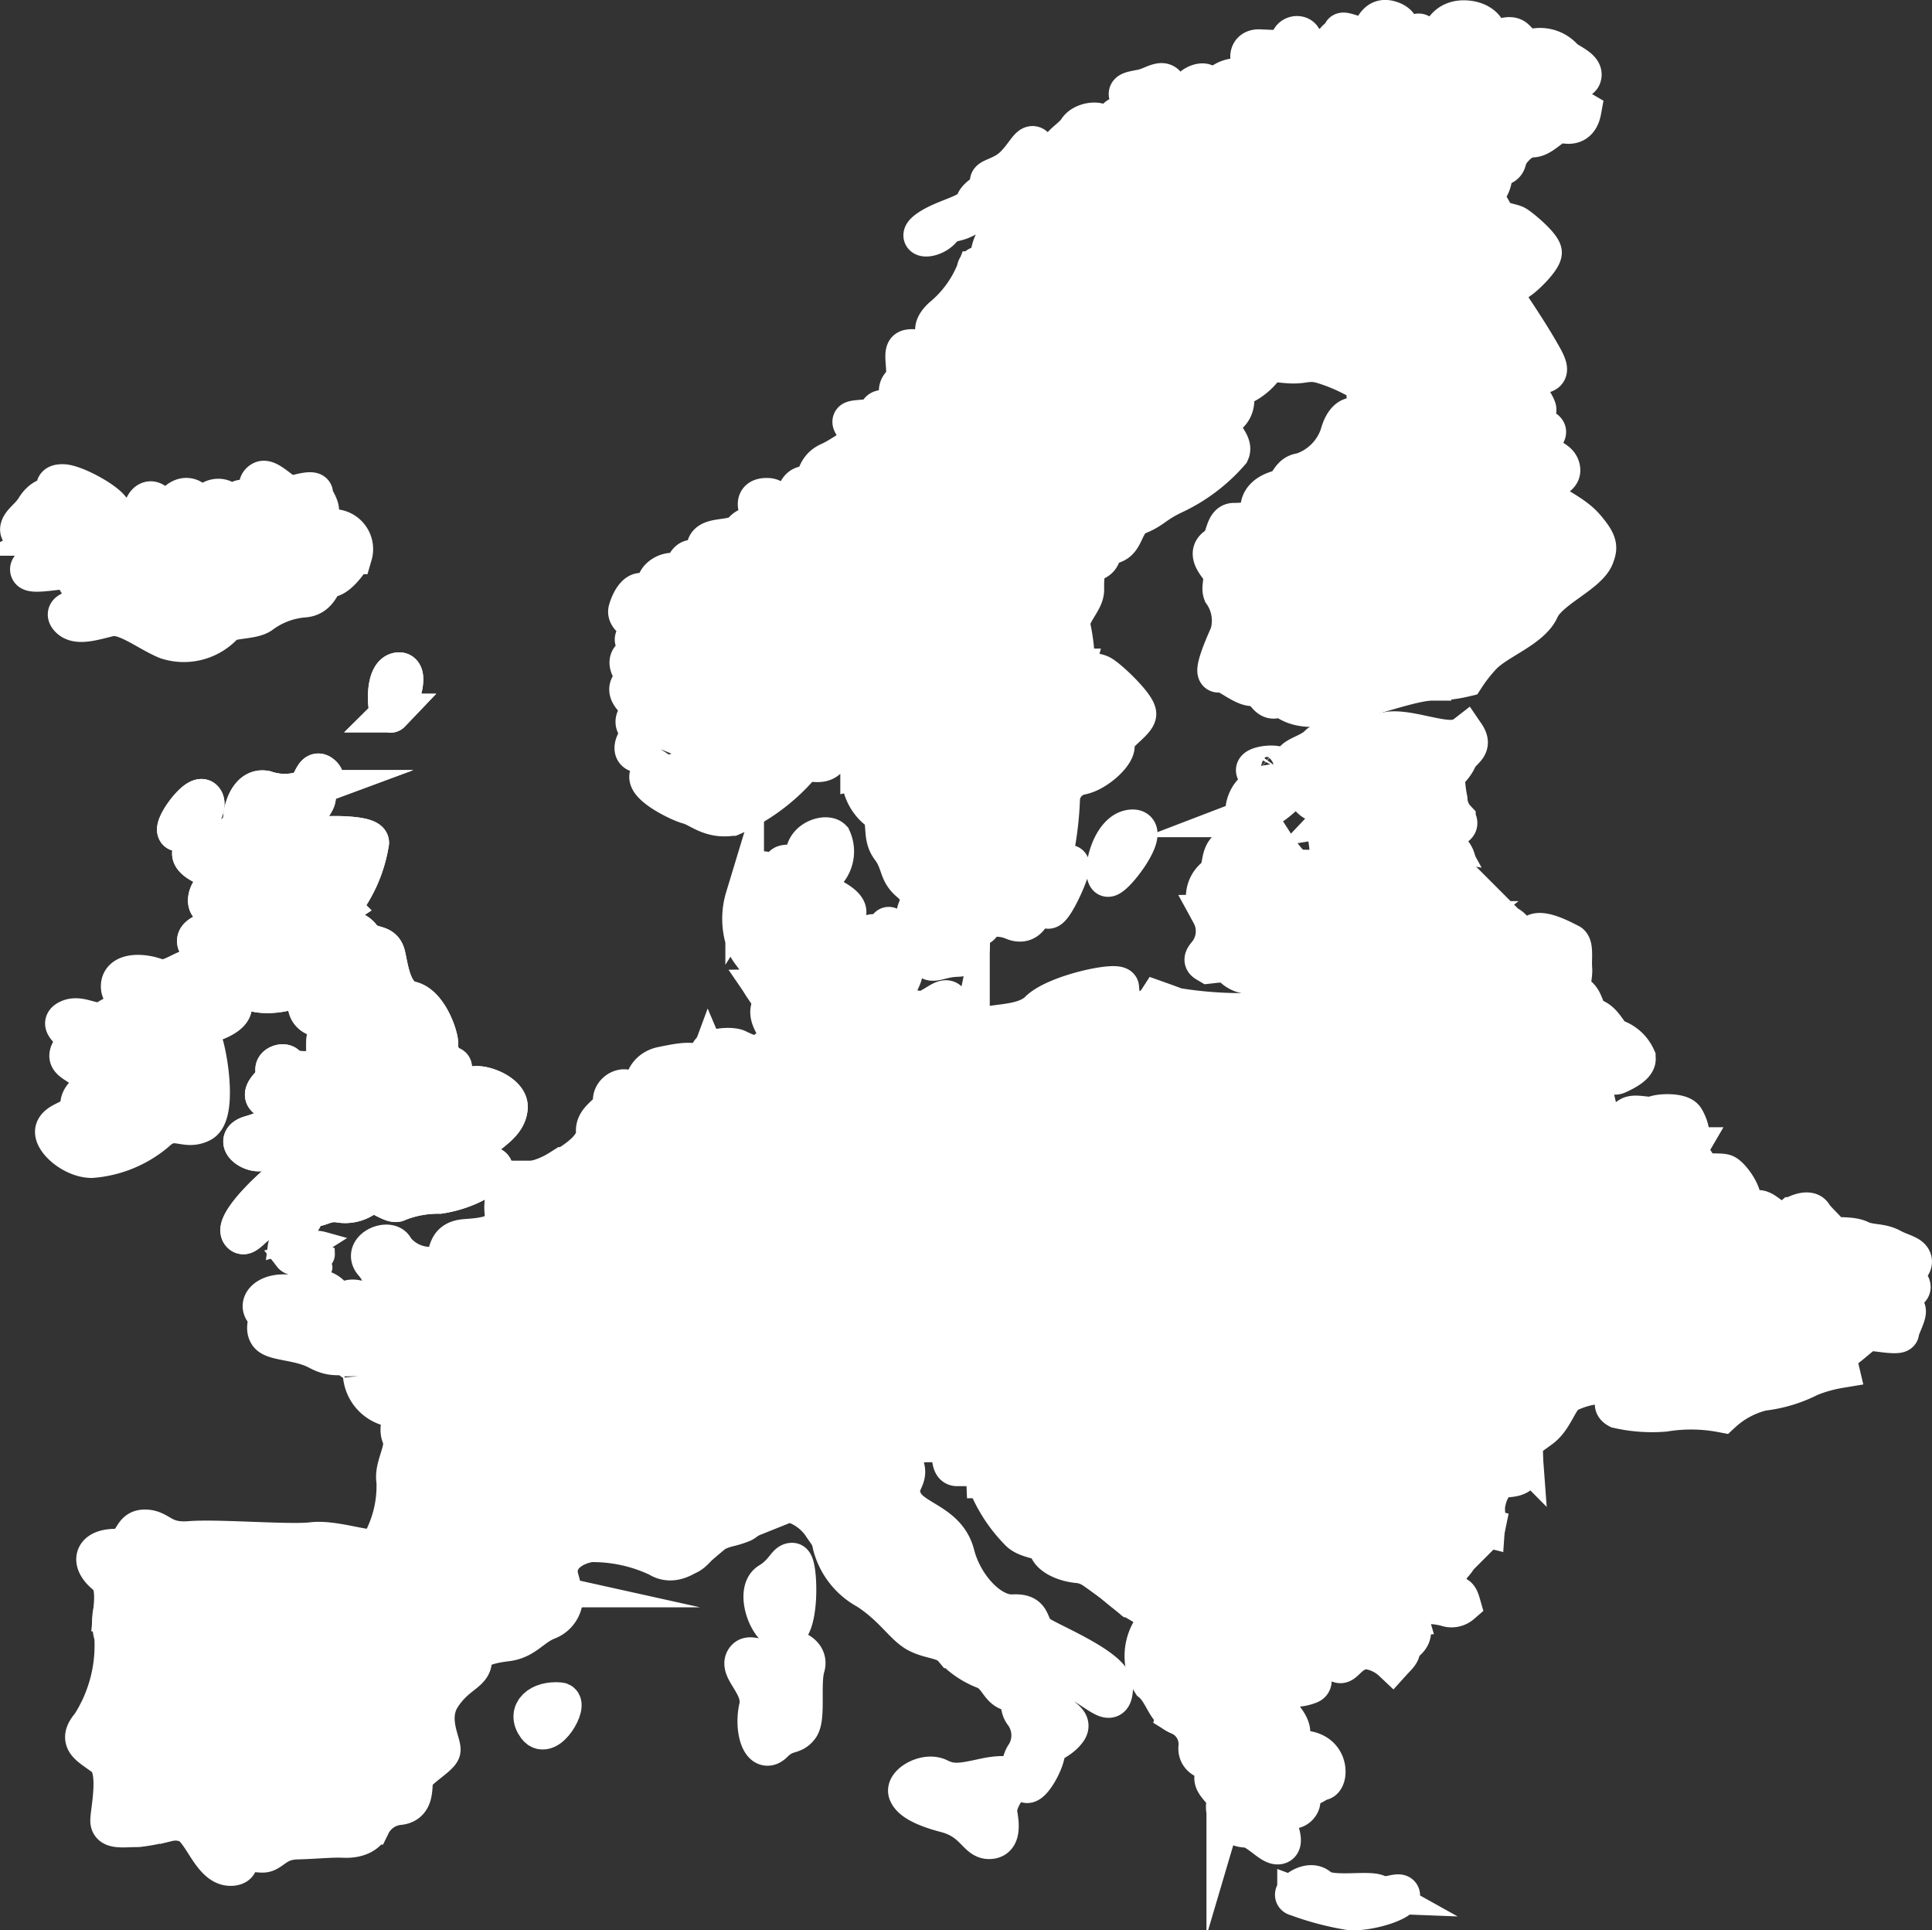 <svg id="Layer_1" data-name="Layer 1" xmlns="http://www.w3.org/2000/svg" viewBox="0 0 50 49.949"><rect x="0" y="0" width="50" height="49.949" fill="#333333" stroke="none"/><defs><style>.cls-1,.cls-2{fill:#fff;stroke:#fff;stroke-miterlimit:10;}.cls-1{stroke-width:0.5px;}</style></defs><title>europe</title><path class="cls-1" d="M7.265,27.74c.085-.078.224.077.348.093a.454.454,0,0,0,.255-.07.82.82,0,0,0-.224-.03c-.2-.016-.217-.256-.394-.171a.85.85,0,0,1-.523.086c0,.068-.042.158-.054.249a.816.816,0,0,1,.121-.026A1.049,1.049,0,0,0,7.265,27.74Z" transform="translate(0.506 4.361)"/><path class="cls-1" d="M7.361,28.7c.092-.064.275-.229.34-.2s.146-.028.146-.064-.128-.156-.027-.193a.168.168,0,0,0,.09-.154.218.218,0,0,0-.1-.027l-.6.046a.568.568,0,0,1-.231.093c-.065-.007,0-.111-.21-.058.105.131.118.2.331.256.238.067-.018.189.177.311.018.012.033.024.047.035A.444.444,0,0,1,7.361,28.7Z" transform="translate(0.506 4.361)"/><path class="cls-2" d="M24.616,22.642a1.608,1.608,0,0,1-.021,1c-.148.233-.084.3.064.382a.547.547,0,0,1,.213.469c0,.17.107.149.128.511a1.305,1.305,0,0,0,.234.766.431.431,0,0,1,.029.43,2.365,2.365,0,0,0,.555.322c.444.159.6.286.634.444s.413.445.508.223.349-.1.539-.1.222.221.253.348.476.064.635.159.222.444.444.571.411-.159.571-.064a1.182,1.182,0,0,0,.824.095c.253-.095.412.095.729.064a1.362,1.362,0,0,1,.824.19,1.862,1.862,0,0,0,.563.136c.063-.13-.06-.531-.04-.63a11.875,11.875,0,0,1,.894-.916c.128-.148.319-.148.425-.34s-.3-.809-.383-.937a1.589,1.589,0,0,1-.063-.851c.063-.213-.32-.341-.32-.49s.362-.405.554-.489.128-.682-.043-.831a.658.658,0,0,1-.149-.724c.107-.3-.638-.532-.745-.532-.017,0-.028-.019-.035-.044a10.363,10.363,0,0,1-2.5-.105c-.084-.034-.3-.112-.485-.178a.592.592,0,0,1-.525.27c-.411,0-.44-.411-.454-.6s-1.661.157-2.1.6-1.462.27-1.489.511c-.022.175-.175.266-.275.217A.24.24,0,0,0,24.616,22.642Z" transform="translate(0.506 4.361)"/><path class="cls-2" d="M28.378,36.339A2.144,2.144,0,0,1,29.1,35.27c.126,0,.174-.843.12-1.282a3.253,3.253,0,0,0-.866-.438,11.525,11.525,0,0,1-1.483-.148c-.212-.084-.424.276-.615.128a.27.27,0,0,0-.424.254c.043.211.445.339.445.657s.806.784.784.953c-.014.119.484.443.781.878a5.686,5.686,0,0,1,.493.364A.967.967,0,0,0,28.378,36.339Z" transform="translate(0.506 4.361)"/><path class="cls-2" d="M27.064,35.394c.022-.169-.784-.636-.784-.953s-.4-.446-.445-.657a.27.27,0,0,1,.424-.254c.191.148.4-.212.615-.128a11.525,11.525,0,0,0,1.483.148,3.253,3.253,0,0,1,.866.438.8.8,0,0,0-.044-.2c-.114-.268,0-.573-.3-.687-.158-.059-.223-.331-.251-.581-.144.044-.265.08-.331.1a1.108,1.108,0,0,1-.983-.223,3.662,3.662,0,0,0-.8-.6,1.928,1.928,0,0,1-.574.385c-.17.022-.063.469-.234.469s-.3.3-.341.426-.425-.086-.6-.022a4.938,4.938,0,0,1-.676.13c.03.194.018.409.173.409.256,0,.724-.028.738.313a3.8,3.8,0,0,0,.851,1.348c.227.256.738.2.766.412s.4.411.824.44a.945.945,0,0,1,.4.168C27.548,35.837,27.05,35.513,27.064,35.394Z" transform="translate(0.506 4.361)"/><path class="cls-2" d="M30.216,39.481c.212-.042.085-.213.234-.362a1.638,1.638,0,0,0,.341-.553.042.042,0,0,1,.02-.027c-.289-.217-.491-.373-.555-.6a2.158,2.158,0,0,1,.1-1,3.078,3.078,0,0,0-.832-.468c-.158,0-.4.351-.461.688.373.2.519.34.261.6a1.291,1.291,0,0,0-.028,1.419c.284.23.365.686.639.816C30.017,39.77,30.075,39.51,30.216,39.481Z" transform="translate(0.506 4.361)"/><path class="cls-2" d="M26.167,29a1.426,1.426,0,0,0-.887-.286,1.906,1.906,0,0,1-.159.445c-.08.132-.54.131-.836.051-.083.109-.467.2-.52.353-.064.192-.532.086-.383.6s-.234.341-.383.277a1.516,1.516,0,0,0-.979.192.455.455,0,0,1-.554.043.435.435,0,0,0-.575.084c-.128.214-.362-.169-.554-.149s-.106.426-.106.512.3.34.49.255a.68.68,0,0,1,.6.128c.17.107.49-.085.6-.192s.7-.107.766-.107.085.342.192.406a3.178,3.178,0,0,0,.873.127c.362.021.894.192,1.065.192s.446-.3.829-.3.6-.234.66-.212l0,0c.028-.119.072-.214.156-.226.155-.022.044-.289.155-.422s-.089-.4.111-.378.422.045.422-.244a.357.357,0,0,1,.128-.255,3.531,3.531,0,0,1-.377-.8S26.421,29.282,26.167,29Z" transform="translate(0.506 4.361)"/><path class="cls-2" d="M32.323,29.8a.672.672,0,0,1-.225-.138,1.638,1.638,0,0,1-.6-.216,2.819,2.819,0,0,0-.888-.285c-.094-.033-.7.57-.888.57s-1.015.1-1.015.317-1.013.254-1.3,0a.955.955,0,0,1-.13-.152.357.357,0,0,0-.128.255c0,.289-.222.267-.422.244s0,.245-.111.378,0,.4-.155.422c-.084.012-.128.107-.156.226a1.536,1.536,0,0,1,.23.359l-.022.019a3.662,3.662,0,0,1,.8.6,1.108,1.108,0,0,0,.983.223c.253-.063,1.332-.412,1.332-.412a3.449,3.449,0,0,0,.412.126c.037.008.138.024.27.044a3.806,3.806,0,0,0,.57-.4c.3-.3.745-1.363.872-1.447s.469-.277.639-.4S32.515,29.859,32.323,29.8Z" transform="translate(0.506 4.361)"/><path class="cls-2" d="M28.387,27.6c-.159-.095-.6-.032-.635-.159S27.69,27.1,27.5,27.1s-.444-.127-.539.1-.475-.064-.508-.223-.19-.285-.634-.444a2.365,2.365,0,0,1-.555-.322.51.51,0,0,1-.05.1c-.085.128-.383-.106-.511.022s-.554.148-.788.362a2.508,2.508,0,0,1-1,.383c-.277.064-.043.319.063.511s.107.66.32.809a6.767,6.767,0,0,1,1,.745.06.06,0,0,1-.012.072c.3.08.756.081.836-.051a1.906,1.906,0,0,0,.159-.445,1.426,1.426,0,0,1,.887.286c.254.285.73.095.73.095s.026.081.069.193c.069-.156.158-.294.267-.31a1.181,1.181,0,0,0,.916-.458,1.706,1.706,0,0,1,.556-.458C28.577,27.9,28.51,27.676,28.387,27.6Z" transform="translate(0.506 4.361)"/><path class="cls-1" d="M30.955,28.268c-.317.031-.476-.159-.729-.064a1.182,1.182,0,0,1-.824-.095c-.16-.1-.349.19-.571.064a.455.455,0,0,1-.126-.114,1.706,1.706,0,0,0-.556.458,1.181,1.181,0,0,1-.916.458c-.109.016-.2.154-.267.31a2.186,2.186,0,0,0,.438.758c.286.254,1.3.222,1.3,0s.825-.317,1.015-.317.794-.6.888-.57a2.819,2.819,0,0,1,.888.285,1.638,1.638,0,0,0,.6.216.517.517,0,0,1-.2-.331,1.693,1.693,0,0,1,.426-.7.091.091,0,0,0,.019-.03,1.862,1.862,0,0,1-.563-.136A1.362,1.362,0,0,0,30.955,28.268Z" transform="translate(0.506 4.361)"/><path class="cls-2" d="M4.08,41.88c.379-.069-.1-.38-.208-.483s.034-.519.242-.519,0-.241-.277-.518,0-.379.243-.379-.07-.415.171-.657-.069-.69-.069-.9.346-.276.622-.552-.241-.173-.241-.38-.346-.277-.587-.1-.173,0-.38,0-.588.069-.588-.139-.173-.241-.345-.035a.38.38,0,0,1-.256.109,1.266,1.266,0,0,0,.027.651,3.808,3.808,0,0,1-.6,2.3c-.369.426-.013.54.369.838s.128,1.377.128,1.632.341.185.738.185a4.933,4.933,0,0,0,.766-.152.719.719,0,0,1-.139-.312C3.7,42.26,3.7,41.949,4.08,41.88Z" transform="translate(0.506 4.361)"/><path class="cls-2" d="M15.231,25.719a.482.482,0,0,1,.651.087c.174.174.434.216.7.476a1.955,1.955,0,0,0,.209.183,3.379,3.379,0,0,1,.11-.736c.085-.2-.085-.455.057-.455s.539,0,.539-.255.114-.17.2-.312-.255-.426-.313-.512.256-.113.483-.453a.932.932,0,0,0-.028-.65c-.037.1-.113.173-.242.1-.213-.128-.538-.056-.964.029s-.554.5-.4.667-.411.255-.453.028-.468-.071-.441.227-.468.412-.439.781-.454.709-.767.894l-.15.088a1.17,1.17,0,0,0,.342.12A1.628,1.628,0,0,0,15.231,25.719Z" transform="translate(0.506 4.361)"/><path class="cls-1" d="M16.846,27.369a.787.787,0,0,0-.336.815,2.292,2.292,0,0,1,.633.071,1.415,1.415,0,0,0-.3-.795A.091.091,0,0,1,16.846,27.369Z" transform="translate(0.506 4.361)"/><path class="cls-2" d="M13.461,26.3c.021.149.256.511.341.362s.3.192.489.3.575.235.6.362.086.405.277.32.426-.384.426-.214.064.49.277.448.277.362.49.318a1.29,1.29,0,0,1,.153-.013.787.787,0,0,1,.336-.815c.044-.085.171-.174.192-.278.028-.142-.284-.426-.256-.6l0-.03a1.955,1.955,0,0,1-.209-.183c-.261-.26-.521-.3-.7-.476a.482.482,0,0,0-.651-.087,1.628,1.628,0,0,1-.911.3,1.17,1.17,0,0,1-.342-.12,2.2,2.2,0,0,1-.641.274C13.381,26.236,13.447,26.2,13.461,26.3Z" transform="translate(0.506 4.361)"/><path class="cls-2" d="M38.043,33.307c-.2-.028-.455-.112-.369-.226l.025-.033a1.017,1.017,0,0,1-.166-1.081c.217-.217-.348-1.042-.607-1.345a9.188,9.188,0,0,1-.633-1.082,1.145,1.145,0,0,0-.464.22.783.783,0,0,1-.539.284c-.17,0-.341-.086-.483.056s-.34.2-.426.114a1.037,1.037,0,0,0-.568-.17c-.2,0-.822-.171-.964-.171a3.137,3.137,0,0,0-.37.032c.032.062.007.135-.092.209-.17.128-.511.319-.639.4s-.574,1.149-.872,1.447-.575.341-.6.447.341.383.341.554a.305.305,0,0,0,.319.34c.235,0-.021.554.128.6s1.064.106,1.064.319c0,.166.1.3.057.42.258.043.446.393.547.368s.88.142,1.022.114a6.363,6.363,0,0,1,1.022.028.865.865,0,0,0,.681-.284,1.984,1.984,0,0,1,1.136-.2c.226.029.681.085.766.228a1.621,1.621,0,0,0,.582.276,3.532,3.532,0,0,0,0-.5c.015-.3.185-.752.483-.78s.539-.029.5-.525c0-.017,0-.03,0-.046a1.168,1.168,0,0,0-.339-.238C38.469,33.081,38.128,33.319,38.043,33.307Z" transform="translate(0.506 4.361)"/><path class="cls-2" d="M38.441,30.3a.755.755,0,0,0-.682-.512c-.2,0-.539-.453-.767-.425a4.865,4.865,0,0,0-.7.178,9.188,9.188,0,0,0,.633,1.082c.259.3.824,1.128.607,1.345a1.017,1.017,0,0,0,.166,1.081,3.272,3.272,0,0,0,.542-.847c0-.171.029-.512.369-.426s.653.227.653.113a1.2,1.2,0,0,0-.227-.624A2.982,2.982,0,0,1,38.441,30.3Z" transform="translate(0.506 4.361)"/><path class="cls-2" d="M36.6,34.67a1.984,1.984,0,0,0-1.136.2.865.865,0,0,1-.681.284,6.363,6.363,0,0,0-1.022-.028c-.142.028-.908-.143-1.022-.114s-.289-.325-.547-.368a.2.2,0,0,1-.078.091.434.434,0,0,0,0,.66c.213.191.49.617.3.617a.382.382,0,0,0-.319.383c.021.129-.064.405,0,.469s.511.49.532.617.2.171.188.269a4.811,4.811,0,0,1,1.288.015,4.632,4.632,0,0,0,1.023.17c.226,0,.425-.085.368-.226-.048-.12.248-.2.462-.222-.038-.131-.063-.238-.008-.262a1.9,1.9,0,0,1,.979,0,.39.39,0,0,0,.388-.072c-.034-.119-.067-.213-.132-.225-.157-.028-.4-.681-.2-.724s.455-.724.767-.823a.267.267,0,0,0,.2-.206,1.621,1.621,0,0,1-.582-.276C37.277,34.755,36.822,34.7,36.6,34.67Z" transform="translate(0.506 4.361)"/><path class="cls-2" d="M30.811,38.539h0a.145.145,0,0,1,.037-.016l.008,0a.351.351,0,0,1,.053-.008h.008c.083-.007.194,0,.308-.006h.023l.076-.005.03,0a.6.6,0,0,0,.1-.018c.255-.063.32-.34.447-.276s.809-.284.894-.411a.1.1,0,0,0,.018-.044c.014-.1-.169-.157-.188-.269s-.468-.553-.532-.617a.117.117,0,0,1-.022-.066v-.008a.634.634,0,0,1,0-.1c-.666.1-1.654.3-1.654.3l-.056-.041a2.158,2.158,0,0,0-.1,1C30.32,38.166,30.522,38.322,30.811,38.539Z" transform="translate(0.506 4.361)"/><path class="cls-2" d="M48.716,28.666c0-.085.3-.234.276-.4s-.276-.192-.553-.341-.554-.085-.809-.212-.788-.043-.788-.128-.34-.362-.426-.511-.361-.064-.531.042a.42.42,0,0,1-.49.043c-.17-.107-.32-.277-.468-.213s-.427.021-.363-.192-.276-.681-.425-.744-.6.042-.7-.171-.3-.383-.213-.532a1.008,1.008,0,0,0-.127-.724c-.107-.17-.639-.149-.788-.085s-.49-.064-.639.021-.234.234-.447.234a.269.269,0,0,1-.262-.11,2.165,2.165,0,0,1-.617.125s-.569.454-.569.624-.027.454-.17.313a1.18,1.18,0,0,0-.879-.057c-.143.085-.37-.341-.625-.2s-.6-.2-.625-.057-.4.029-.653-.085-.71.057-.88-.142-1.277-.2-1.646-.2-.454.2-.625.369c-.153.155-.332.123-.513.115a.9.9,0,0,0,.08.325c.086.128.49.745.383.937s-.3.192-.425.34a11.875,11.875,0,0,0-.894.916c-.022.106.128.575.021.66a1.693,1.693,0,0,0-.426.7c0,.171.234.405.426.469a.263.263,0,0,1,.156.11,3.137,3.137,0,0,1,.37-.032c.142,0,.766.171.964.171a1.037,1.037,0,0,1,.568.17c.086.085.284.028.426-.114s.313-.056.483-.056a.783.783,0,0,0,.539-.284,3.3,3.3,0,0,1,1.163-.4c.228-.028.568.425.767.425a.755.755,0,0,1,.682.512,2.982,2.982,0,0,0,.595.965,1.2,1.2,0,0,1,.227.624c0,.114-.312-.028-.653-.113s-.369.255-.369.426a3.608,3.608,0,0,1-.567.88c-.086.114.171.2.369.226.085.012.426-.226.539-.226a1.168,1.168,0,0,1,.339.238c-.033-.444.059-.419.456-.72s.454-.895.823-.966a2.167,2.167,0,0,1,1.065-.157c.539.086-.27.426.1.625a3.97,3.97,0,0,0,1.2.086,4.29,4.29,0,0,1,1.494.02,2.353,2.353,0,0,1,1.043-.56,3.577,3.577,0,0,0,1.221-.368,3.663,3.663,0,0,1,.781-.22c-.047-.2-.106-.437.021-.456.149-.02.6-.51.745-.51s.788.127.788.021.213-.468.17-.575-.255-.255-.213-.362.341-.106.341-.234S48.716,28.751,48.716,28.666Z" transform="translate(0.506 4.361)"/><path class="cls-2" d="M32.977,19.081a3.8,3.8,0,0,0,1.215,0c.347-.131.347.261.564.216s.651.261.912.478a3.445,3.445,0,0,0,.485.314.7.7,0,0,1,.187-.208c.227-.17.454-.085.652-.085s.228-.227.37-.34a.741.741,0,0,1,.3-.121c-.077-.156-.081-.463-.207-.589-.149-.149-.362-.4-.3-.554a.473.473,0,0,0-.107-.532.72.72,0,0,1-.162-.245,4.223,4.223,0,0,0-.916-.06c-.171.057-.851-.483-.965-.568a3.6,3.6,0,0,0-1.035.016c-.261.29-.073.5-.086.949s-.512.37-.781.37-.71-.81-.851-.994-.6.227-.924.425-.155.582-.383.767a.668.668,0,0,0-.142.908c.009.017.015.035.024.051a1.657,1.657,0,0,0,.761-.2C31.893,18.863,32.717,19.081,32.977,19.081Z" transform="translate(0.506 4.361)"/><path class="cls-2" d="M31.365,20.64a.643.643,0,0,0,.575.214c.127-.064.532.148.532.319s-.106.681,0,.681.71.19.752.447a4.851,4.851,0,0,1,.7.05.457.457,0,0,0,.482-.227,1.083,1.083,0,0,1,.625-.2c.114,0,.114-.312.142-.455a.946.946,0,0,1,.483-.453c.17-.057.141-.256.312-.256s.141-.227.113-.369a.435.435,0,0,1,.069-.3,3.445,3.445,0,0,1-.485-.314c-.261-.217-.7-.521-.912-.478s-.217-.347-.564-.216a3.8,3.8,0,0,1-1.215,0c-.26,0-1.084-.218-1.388,0a1.657,1.657,0,0,1-.761.2.937.937,0,0,1-.094,1.042c-.155.175-.065.2.048.267C31.016,20.566,31.28,20.521,31.365,20.64Z" transform="translate(0.506 4.361)"/><path class="cls-1" d="M20.721,31.37c-.192.085-.49-.171-.49-.255a1.349,1.349,0,0,1,0-.4,3.837,3.837,0,0,0-.555-.242.744.744,0,0,0-.652.028,2.175,2.175,0,0,1-.814.029c-.024.085-.062.142-.13.142a.567.567,0,0,0-.49.4c-.042.213-.489.383-.618.767s-.063.553.129.319.426-.149.426.043.255.212.17.468l0,.015c.291-.026.7-.058.819-.058.2,0,.4-.624.482-.681s.313.454.54.654.256-.171.256-.341.2-.228.34-.2.454.085.454-.114.171-.113.284-.113.142-.227.142-.227l.186-.173A.57.57,0,0,0,20.721,31.37Z" transform="translate(0.506 4.361)"/><path class="cls-2" d="M17.861,23.742c-.227.34-.539.369-.483.453s.4.37.313.512-.2.057-.2.312-.4.255-.539.255.028.257-.057.455a3.9,3.9,0,0,0-.114.766c-.028.17.284.454.256.6s-.256.256-.2.369a1.415,1.415,0,0,1,.3.795.435.435,0,0,1,.214.113.755.755,0,0,0,.617.3c.277,0,.384.192.511.171s.469.086.192.319a1.253,1.253,0,0,0-.383.788c-.041.179-.039.428-.083.582a2.175,2.175,0,0,0,.814-.029.744.744,0,0,1,.652-.028,3.837,3.837,0,0,1,.555.242.132.132,0,0,1,.105-.108c.192-.02.426.363.554.149a.435.435,0,0,1,.575-.084.455.455,0,0,0,.554-.043A1.516,1.516,0,0,1,23,30.433c.149.064.532.235.383-.277s.319-.4.383-.6.617-.276.532-.425a6.767,6.767,0,0,0-1-.745c-.213-.149-.213-.618-.32-.809s-.34-.447-.063-.511a2.508,2.508,0,0,0,1-.383c.234-.214.66-.235.788-.362s.426.106.511-.022a.484.484,0,0,0,.021-.532A1.305,1.305,0,0,1,25,25.005c-.021-.362-.128-.341-.128-.511a.547.547,0,0,0-.213-.469c-.148-.084-.212-.149-.064-.382a1.608,1.608,0,0,0,.021-1,.24.24,0,0,1,0-.117.152.152,0,0,1-.08-.118c-.043-.227-.2-.312-.568-.312s.227-.369.085-.553-.511.34-.851.226-.781.4-1.079.625-.724-.042-.5-.369,0-.3-.341-.17-.752-.028-.709-.341a.339.339,0,0,0-.056-.221.968.968,0,0,1-.355.008,3.884,3.884,0,0,0-.877-.085c.113.165.236.327.166.454-.127.242.072.47.256.824s-.4.156-.411.383-.539-.014-.71-.1-.738-.028-.724.114a.477.477,0,0,1-.028.2A.932.932,0,0,1,17.861,23.742Z" transform="translate(0.506 4.361)"/><path class="cls-2" d="M39.349,11.4c.227-.511,1.248-.906,1.42-1.363.084-.228.113-.341-.256-.767s-1.192-.709-1.221-.936.625-.256.6-.54-.368-.283-.511-.51.171-.37.142-.483-.454-.17-.483-.313.285-.113.227-.283-.34-.483-.141-.738.625,0,.312-.568-.795-1.277-.908-1.448.113-.454.284-.567.6-.54.6-.71-.54-.625-.681-.71-.455-.056-.6-.341S37.845.75,37.986.579a.7.7,0,0,0,.143-.511c0-.17.312-.028.368-.284a.767.767,0,0,1,.212-.349,4.121,4.121,0,0,0,0-.535c-.046-.274-.821-.365-1-.684s-.639-.183-.776,0-.957-.045-.957.228-.593.319-.593.638.274.867-.182.822-.137.182-.411.547S34.513.222,34.24.313,33.647.04,33.51.268s-.593.045-1.049-.046-.683-.728-1.049-.775a.68.68,0,0,0-.636.468,7.108,7.108,0,0,0,1.047.764c.5.228,1.413.5,1.369.82s-.184.775.044.913-.044.729.229.866.182.821-.046.821.046.364.183.5a.961.961,0,0,1,.135.474,4.558,4.558,0,0,1,.772.318c.384.17.326.439.341.738s.027.467-.17.34-.412,0-.526.426a1.532,1.532,0,0,1-.979.965c-.327.029-.3.369-.568.44s-.525.227-.511.525-.4.327-.667.327-.213.482-.426.609-.171.3.029.554.028.483.1.668a1.25,1.25,0,0,1,.171,1.078c-.212.468-.44,1.05-.255.994s.61.383.894.355.313.4.582.312.269.254,1.05.227,2.356-.681,2.981-.681a3.566,3.566,0,0,0,.86-.1,3.992,3.992,0,0,1,.46-.583C38.27,12.189,39.122,11.905,39.349,11.4Z" transform="translate(0.506 4.361)"/><path class="cls-2" d="M18.485,28.837c-.127.021-.234-.171-.511-.171a.755.755,0,0,1-.617-.3c-.128-.171-.787-.212-1-.171s-.277-.361-.49-.318-.277-.277-.277-.448-.234.128-.426.214-.255-.192-.277-.32-.4-.255-.6-.362-.4-.447-.489-.3-.32-.213-.341-.362c-.014-.1-.08-.067-.124-.127a.884.884,0,0,1-.216.021c-.341-.014-.639.255-.582.824s-.412.624-.994.666-.383.5-.624.681a1.153,1.153,0,0,1-1.207-.41c-.114-.312-.879,0-.553.368s.312.88.128,1.022-.583-.227-.838-.043-.27-.17-.581-.283-.441.141-.937.1-.781.241-.6.454-.028.411.114.6.8.156,1.277.412.6.042.837.227.3.071.313.426a.935.935,0,0,0,.752.823c.468.128.114.44.256.752s-.213.766-.142,1.15a3.044,3.044,0,0,1-.454,1.731.2.2,0,0,1-.057.011c.213.106.437.2.546.271.207.139.655.276.932.449s.76.139.76-.07.276-.067.449.1.829.207,1.14.276a6.075,6.075,0,0,0,.986.028,2.1,2.1,0,0,0-.058-.246c-.17-.554.326-.881.794-.952a3.956,3.956,0,0,1,1.761.383c.269.171.638.128,1.107-.369a1.264,1.264,0,0,1,.6-.391,1.379,1.379,0,0,1,.108-.325c.064-.171-.235-.128-.447-.15a.289.289,0,0,1-.213-.468c.149-.234-.128-.256-.277-.489s.064-.171.191-.234.3-.32.192-.383-.192-.213-.106-.469-.17-.277-.17-.468-.235-.277-.426-.043-.256.064-.129-.319.576-.554.618-.767a.567.567,0,0,1,.49-.4c.192,0,.149-.448.213-.724a1.253,1.253,0,0,1,.383-.788C18.954,28.923,18.613,28.816,18.485,28.837ZM20,36.061c-.156-.014-.2.269-.6.512s0,1.33.4,1.276C20.217,37.793,20.16,36.075,20,36.061Z" transform="translate(0.506 4.361)"/><path class="cls-2" d="M14.045,36.762a6.075,6.075,0,0,1-.986-.028c-.311-.069-.968-.1-1.14-.276s-.449-.311-.449-.1-.484.243-.76.07-.725-.31-.932-.449c-.109-.072-.333-.165-.546-.271-.288.056-1.115-.248-1.661-.181-.582.071-2.441-.086-3.165-.028s-.767-.3-1.164-.3-.227.481-.794.5-.624.369-.214.7c.235.186.207.578.173.938a.38.38,0,0,0,.256-.109c.172-.206.345-.173.345.035s.38.139.588.139.137.173.38,0,.587-.1.587.1.517.1.241.38-.622.345-.622.552.311.656.069.9.07.657-.171.657-.519.1-.243.379.484.518.277.518-.346.415-.242.519.587.414.208.483-.381.38-.381.587a.719.719,0,0,0,.139.312.838.838,0,0,1,.511.039c.4.184.628,1.173,1.164,1.106.228-.029.114-.2.228-.313s.325-.027.553-.027.341-.327.88-.341.88-.058,1.22-.043.61-.1.7-.34a.911.911,0,0,1,.753-.511c.383-.057.327-.455.354-.681s.668-.569.71-.739-.369-.823.014-1.405.8-.61.8-.937c0-.3.4-.411.879-.469s.639-.382,1.051-.552A.642.642,0,0,0,14.045,36.762Z" transform="translate(0.506 4.361)"/><path class="cls-2" d="M13.383,40.319c.291.392.853-.623.6-.647C13.476,39.624,13.092,39.928,13.383,40.319Z" transform="translate(0.506 4.361)"/><path class="cls-2" d="M23.309,32.975a.994.994,0,0,1,.613-.079c.111.045.147.162.167.286a4.938,4.938,0,0,0,.676-.13c.171-.064.554.149.6.022s.171-.426.341-.426.064-.447.234-.469a2.159,2.159,0,0,0,.6-.4s-.17-.34-.234-.362-.277.212-.66.212-.659.3-.829.3-.7-.171-1.065-.192c-.128-.007-.261-.018-.385-.031A8.4,8.4,0,0,0,23.309,32.975Z" transform="translate(0.506 4.361)"/><path class="cls-2" d="M35.95,37.486c-.214.023-.51.1-.462.222.057.141-.142.226-.368.226a4.632,4.632,0,0,1-1.023-.17,4.811,4.811,0,0,0-1.288-.015.1.1,0,0,1-.018.044c-.085.127-.766.475-.894.411s-.192.213-.447.276-.639-.021-.659.086a1.638,1.638,0,0,1-.341.553c-.149.149-.022.32-.234.362-.141.029-.2.289-.277.518a.336.336,0,0,0,.042.022.8.8,0,0,1,.511.823c-.042.355.454.483.682.227s.865.142.865.312-.652-.184-1.022.086.284.525.2.809a.549.549,0,0,0,.5.667c.327-.014.7.525.894.425s-.241-.851-.17-.964.468.2.666-.029-.141-.4-.439-.383-.014-.4.341-.185.525-.056.694-.085.213-.639-.312-.781-.454.384-.8.028.313-.212.313-.51-.525-.724-.781-1.079.356-.525.5-.269.525.213.766.113-.255-.554.185-.724.44.128.582.185.27-.355.723-.355a1.166,1.166,0,0,1,.649.308c.123-.136.224-.214.224-.33,0-.148.277-.213.277-.447A1.642,1.642,0,0,0,35.95,37.486Zm-.8,7.162c-.228-.127-1.25.085-1.519-.17s-.82.2-.582.241a7.348,7.348,0,0,0,1.405.369c.554.014,1.3-.255,1.292-.4S35.375,44.775,35.148,44.648Z" transform="translate(0.506 4.361)"/><path class="cls-2" d="M4.688,22.317a1.9,1.9,0,0,1-.318-.289c-.364-.429-.515-.085-.557.172s-.386-.086-.6-.128.064-.451.215-.559a.977.977,0,0,0,.261-.547.327.327,0,0,1-.119-.02c-.4-.156-.951-.156-.965.2s.439.228.454.454-.454.17-.781.4-.681-.156-1.022.014.369.37.114.724.014.341.44.681-.256.426-.256.81-.525.368-.639.624.455.766.952.766a2.926,2.926,0,0,0,1.661-.681c.482-.454.737-.014,1.177-.241s.17-1.887,0-2.228A.187.187,0,0,1,4.688,22.317Z" transform="translate(0.506 4.361)"/><path class="cls-2" d="M4.889,20.776c-.359-.347-.822.2-1.2.19a.977.977,0,0,1-.261.547c-.151.108-.429.515-.215.559s.557.385.6.128.193-.6.557-.172a1.9,1.9,0,0,0,.318.289c.058-.2.507-.228.74-.463C5.712,21.57,5.286,21.159,4.889,20.776ZM12.652,24.3c.029-.426-.908-.723-1.008-.5s-.312.2-.469-.056.143-.5-.013-.525a.585.585,0,0,1-.312-.525c.043-.142-.241-1.051-.724-1.164s-.553-.795-.638-1.164-.4-.171-.639-.483-.654-.156-.866-.141,0-.4.34-.625a3.569,3.569,0,0,0,.739-1.674c0-.242-1.491-.228-1.775-.086s-.567-.213-.327-.313.753-.6.725-.794.355-.383.142-.568-.242.242-.426.384a1.549,1.549,0,0,1-1.037.014c-.439-.086-.609.539-.595.809s-.512.425-.427.652-.1.4-.24.269-.3-.439-.582-.212.326.526.7.569-.284.312-.355.708.482.228.511.511-.8.327-.8.6.469-.127.681-.24-.112.666.4.581.368-.78.553-.752-.085.369.071.667-.369.752-.341.965,1.05.213,1.377-.127.482.028.255.284a.337.337,0,0,0,.157.6c.283.1.383.128.255.354s-.014.653-.086.866-.95.184-.979.043-.4-.043-.3.155-.313.412-.285.6.554.142.568.369-.383.5-.922.653.113.582.368.4.2.127.568.127.6.3,1.008.143.4,0,.085.241-.78-.014-1.064.142-1.439,1.239-1.221,1.5c.128.155.3-.227.709-.4s.483.113.711.142.241-.468.425-.426.355-.156.7-.1a.894.894,0,0,0,.753-.213c.17-.141.624.284.767.185a2.8,2.8,0,0,1,1.078-.2,3,3,0,0,0,1.334-.553c.213-.2-.128-.241-.411-.2s-.228-.283.07-.567S12.624,24.721,12.652,24.3ZM4.122,17.17c.384-.014.823-.667.639-.852S3.837,17.18,4.122,17.17Zm5.493-3.08c.242-.24.525-1.163.157-1.064S9.51,14.2,9.615,14.09Z" transform="translate(0.506 4.361)"/><path class="cls-2" d="M4.889,20.776c-.359-.347-.822.2-1.2.19a.977.977,0,0,1-.261.547c-.151.108-.429.515-.215.559s.557.385.6.128.193-.6.557-.172a1.9,1.9,0,0,0,.318.289c.058-.2.507-.228.74-.463C5.712,21.57,5.286,21.159,4.889,20.776ZM12.652,24.3c.029-.426-.908-.723-1.008-.5s-.312.2-.469-.056.143-.5-.013-.525a.585.585,0,0,1-.312-.525c.043-.142-.241-1.051-.724-1.164s-.553-.795-.638-1.164-.4-.171-.639-.483-.654-.156-.866-.141,0-.4.34-.625a3.569,3.569,0,0,0,.739-1.674c0-.242-1.491-.228-1.775-.086s-.567-.213-.327-.313.753-.6.725-.794.355-.383.142-.568-.242.242-.426.384a1.549,1.549,0,0,1-1.037.014c-.439-.086-.609.539-.595.809s-.512.425-.427.652-.1.4-.24.269-.3-.439-.582-.212.326.526.7.569-.284.312-.355.708.482.228.511.511-.8.327-.8.6.469-.127.681-.24-.112.666.4.581.368-.78.553-.752-.085.369.071.667-.369.752-.341.965,1.05.213,1.377-.127.482.028.255.284a.337.337,0,0,0,.157.6c.283.1.383.128.255.354s-.014.653-.086.866-.95.184-.979.043-.4-.043-.3.155-.313.412-.285.6.554.142.568.369-.383.5-.922.653.113.582.368.4.2.127.568.127.6.3,1.008.143.4,0,.085.241-.78-.014-1.064.142-1.439,1.239-1.221,1.5c.128.155.3-.227.709-.4s.483.113.711.142.241-.468.425-.426.355-.156.7-.1a.894.894,0,0,0,.753-.213c.17-.141.624.284.767.185a2.8,2.8,0,0,1,1.078-.2,3,3,0,0,0,1.334-.553c.213-.2-.128-.241-.411-.2s-.228-.283.07-.567S12.624,24.721,12.652,24.3ZM4.122,17.17c.384-.014.823-.667.639-.852S3.837,17.18,4.122,17.17Zm5.493-3.08c.242-.24.525-1.163.157-1.064S9.51,14.2,9.615,14.09Z" transform="translate(0.506 4.361)"/><path class="cls-2" d="M20.955,18.831a.528.528,0,0,1-.029-.666.8.8,0,0,0,.1-.824c-.141-.142-.653,0-.7.383s-.454.213-.567.3.226.255.042.426-.255-.256-.553-.283-.327.453-.482.7a1.884,1.884,0,0,0,0,1.093c.056.34.468.553.368.837-.046.132.047.28.146.425a3.884,3.884,0,0,1,.877.085.968.968,0,0,0,.355-.008c-.125-.2-.4-.368-.384-.516.029-.2.3-.072.5.1s.639.2.681-.014c.026-.132-.071-.738-.34-.6s-.341.085-.441-.057.2-.369.27-.6.539-.143.61-.327S21.1,18.9,20.955,18.831ZM23.1,19.7c-.114-.071-.2.2-.327.227s-.27-.54-.327-.227-.34-.128-.624.269.17.753.369.881-.014.312-.27.255-.1.368.256.426.738-.625.7-.795S23.233,19.781,23.1,19.7Z" transform="translate(0.506 4.361)"/><path class="cls-2" d="M33.6,4.6c-.137-.136-.41-.5-.183-.5s.319-.683.046-.821,0-.73-.229-.866-.091-.594-.044-.913-.868-.592-1.369-.82-.73-.593-1.14-.821-.548.364-.548.73S29.771,1,29.5.769s-.593,0-1-.181-.228.41-.228.683-.456.273-.73.273-.729.229-.729.548-.411.5-.274.684-.046.365-.228.5-.365.592-.5.729.091.365-.182.548-.593.044-.729.182,0,.456-.045.867a2.923,2.923,0,0,1-.64,1.23c-.273.366.092.457.229.5s.136.274,0,.547-.457.091-.639.047a1.21,1.21,0,0,0-.957.638.934.934,0,0,0-.092.957c.091.228-.228.5,0,.958s-.091.548-.045.912.592.319.638.684-.182.5-.365.5-.136.364.046.456.137.729.046.912-.684,0-.639.227-.137.593-.137.776-.046.775-.228.638a.43.43,0,0,0-.3-.042c0,.028,0,.057,0,.09a1.156,1.156,0,0,0,.426.964c.312.257.071.639.34.994s.184.611.482.866.327.4.2.724.255.241.269.44-.084.61.015.809.3,0,.752-.014.341-.3.354-.568.242-.142.3-.312.469-.213.8-.072.5-.1.554-.439.241.071.34.141.4-.524.539-.907-.014-.313-.34.056-.142-.369-.014-.667a8.57,8.57,0,0,0,.156-1.362.657.657,0,0,1,.539-.582c.412-.086.951-.6.867-.809s.567-.567.567-.781-.681-.866-.908-1.008-.724-.028-.681-.184a4.8,4.8,0,0,0-.114-1.079c-.057-.312.354-.638.354-.937s-.014-.638.256-.738.1-.354.454-.439.284-.6.668-.753.41-.284.908-.524a4.4,4.4,0,0,0,1.476-1.108c.141-.3-.512-.61-.1-.923s.071-.667.369-.78a1.522,1.522,0,0,0,.625-.5c.213-.227.5-.013,1.007-.1a1.283,1.283,0,0,1,.52.023A.961.961,0,0,0,33.6,4.6ZM28.8,17.085c-.539.015-.791,1.076-.653,1.25C28.264,18.477,29.342,17.071,28.8,17.085Z" transform="translate(0.506 4.361)"/><path class="cls-2" d="M37.22,15.275c.117-.253.425-.3.2-.63a.542.542,0,0,1-.209.1c-.412.114-1.306-.283-1.817-.184s-1.547.1-1.789.354-.851.327-.582.554,0,.341.2.611.3.383.568.326.483.084.2.383a.1.1,0,0,1-.012.016,3.6,3.6,0,0,1,1.035-.016c.114.085.794.625.965.568a4.223,4.223,0,0,1,.916.06.227.227,0,0,1,.034-.266c.128-.107.405-.107.256-.319a.786.786,0,0,1-.213-.512,3.172,3.172,0,0,1-.064-.553C36.921,15.6,37.092,15.552,37.22,15.275Zm-5.025.689c-.511.142-.586.849-.383.838a2.773,2.773,0,0,0,.994-.654C32.962,15.992,32.706,15.822,32.2,15.964Zm.426-.412c.114-.213-.82-.119-.61.071A.418.418,0,0,0,32.621,15.552Z" transform="translate(0.506 4.361)"/><path class="cls-2" d="M39.718-1.465c-.057.214-.44.171-.426-.042s-.6-.383-.625-.483.256-.085.483.042.383.043.639-.2.61-.042.653-.255-.412-.355-.5-.483a.816.816,0,0,0-.724-.241c-.312.057-.326-.071-.512-.241s-.75.113-.75.511-.356.3-.228.085-.171-.469.114-.54.127-.5-.4-.539-.724.4-.6.539-.355.752-.568.752.029-.524.014-.808-.213-.128-.61.326-.7.866-.922.908-.2-.411.17-.61.383-.738.624-.738.241-.284-.113-.369-.412.312-.526.426-.7-.2-.681-.085-.312.155-.17.368-.071.4-.213.143-.5-.057-.667.227-.4.269-.227.369a.327.327,0,0,1-.1.553c-.256.072-.157-.695-.355-.624s-.071-.369.2-.369a.647.647,0,0,0,.511-.5c-.047-.166-.34-.127-.34.085s-.426.171-.781.156-.341.412.057.639-.071.369-.27.2a.7.7,0,0,0-.724.014c-.213.1.512.355.54.483s-.37-.157-.455-.057-.482-.071-.51-.313-.668.1-.312.184.226.313.226.626-.411.071-.326-.2-.256-.213-.539-.043.043-.312-.071-.554-.37,0-.668.058-.453.07-.269.269.157.482-.086.44-.34,0-.312.227-.312.241-.34.043-.511-.143-.653.085-.539.4-.5.653.355-.128.611-.043-.015.213.128.34.113.441-.086.257-.454-.243-.5.056-.255-.043-.426-.256-.34.4-.524.256.369-.582.226-.795-.241.128-.567.454-.766.313-.61.469-.327.241-.411.51-.753.37-1.179.654.085.3.327.028.327-.113.71-.355.794-.44.936-.341a.38.38,0,0,0,.568-.085.366.366,0,0,1,.6-.042c.184.156-.312.284-.086.511s-.269.354-.269.156-.284-.369-.383-.185-.27.383-.454.4-.383.355-.383.7-.327,0-.355.3a2.983,2.983,0,0,1-.88,1.206c-.4.384-.029.469-.157.71s-.6.029-.751.128.085.7-.128.88,0,.44,0,.653-.553-.128-.6.085-.526.157-.668.213.285.4.54.6-.241.355-.3.128-.412.142-.851.34-.256.6-.6.61-.242.554-.469.724-.17-.4-.526-.411-.326.241-.113.539-.326.071-.525.327-.767.127-.923.34.426.213.511.383-.511.085-.823.015-.227.4-.511.34-.638.241-.439.441-.157.226-.356.1-.368.184-.44.425.384.37.37.482-.37.3-.114.357.071.282-.1.353-.171.242,0,.455-.3.255-.071.582.4-.086.5.155.369.029.682-.255.426.312.17.3-.553.14-.5.4-.4.212-.383-.1-.525.057-.327.284-.07.355-.07.568.383.17.539-.072a.273.273,0,0,1,.511.058c.1.241-.242.057-.242.383s-.212.042-.4.3.724.724,1.008.8.553.383,1.121.3a4.967,4.967,0,0,0,1.788-1.32c.143-.185.455.028.667-.142s.086-.61.242-.7.241.468.383.525.221.151.227.435a.43.43,0,0,1,.3.042c.182.137.228-.456.228-.638s.182-.547.137-.776.547-.045.639-.227.136-.821-.046-.912-.228-.456-.046-.456.411-.138.365-.5-.593-.319-.638-.684.273-.456.045-.912.091-.73,0-.958a.934.934,0,0,1,.092-.957A1.21,1.21,0,0,1,23.8,7.93c.182.044.5.228.639-.047s.136-.5,0-.547-.5-.136-.229-.5a2.923,2.923,0,0,0,.64-1.23c.045-.411-.092-.73.045-.867s.456,0,.729-.182.045-.411.182-.548.32-.592.5-.729.364-.319.228-.5.274-.365.274-.684.455-.548.729-.548.73,0,.73-.273-.183-.866.228-.683.729-.047,1,.181.638.184.638-.181.138-.958.548-.73c.032.018.062.038.093.057a.68.68,0,0,1,.636-.468c.366.047.593.684,1.049.775S33.373.5,33.51.268s.457.137.73.045.273.5.547.138S34.742-.142,35.2-.1s.182-.5.182-.822.593-.364.593-.638.821-.046.957-.228.593-.319.776,0,.957.41,1,.684a4.121,4.121,0,0,1,0,.535.672.672,0,0,1,.441-.219c.284,0,.539-.425.8-.368.212.047.423.011.488-.344C40.2-1.639,39.77-1.658,39.718-1.465Z" transform="translate(0.506 4.361)"/><path class="cls-2" d="M24.957,41.639c-.582.127-.823.17-1.163,0s-.893.155-.809.383c.056.157.284.355.993.54s.795.666,1.093.681.326-.27.256-.653.354-.824.4-.9S25.539,41.511,24.957,41.639Zm-5.492-3.222c-.312.27-.569-.047-.7.17-.157.27.482.681.354,1.235s.071,1.249.4.923.483-.17.668-.412.028-1.135.156-1.561S19.777,38.147,19.465,38.417Zm6.954-.454c-.369-.226-.128-.6-.709-.568s-1.278-.7-1.491-1.533-1.12-.88-1.348-1.377.213-.553.015-.964c-.111-.229.134-.432.423-.546a8.4,8.4,0,0,1,.05-1.274,1.648,1.648,0,0,1-.488-.1c-.107-.064-.128-.406-.192-.406s-.659,0-.766.107-.426.3-.6.192c-.037-.022-.077-.046-.119-.066l-.186.173s-.029.227-.142.227-.284-.085-.284.113-.312.142-.454.114-.34.028-.34.2-.029.539-.256.341-.455-.711-.54-.654-.283.681-.482.681c-.123,0-.528.032-.819.058-.076.245,0,.39.109.454s-.064.319-.192.383-.34,0-.191.234.426.255.277.489a.289.289,0,0,0,.213.468c.212.022.511-.021.447.15a1.379,1.379,0,0,0-.108.325,2.412,2.412,0,0,0,.463-.134c.3-.155.17-.426.666-.568a1.467,1.467,0,0,1,1.349.568c.2.3.255.327.3.569a1.844,1.844,0,0,0,.908,1.163c.682.44.952.937,1.306,1.121s.71.142.923.4a2.216,2.216,0,0,0,.837.553c.34.157.355.525.681.568s.114.327.312.568a.944.944,0,0,1,.043,1.036c-.213.284-.1.766.043.766s.439-.511.482-.8.327-.269.553-.567-.34-.37-.439-.753.426-.724.922-.412.7.526.723.044S26.788,38.19,26.419,37.963Z" transform="translate(0.506 4.361)"/><path class="cls-2" d="M28.745,35.626a1.677,1.677,0,0,0-.367.713.967.967,0,0,1-.04.3,5.169,5.169,0,0,0,.678.5l.051.027c.057-.316.274-.641.432-.679C29.278,36.217,28.954,35.836,28.745,35.626Z" transform="translate(0.506 4.361)"/><path class="cls-2" d="M32.11,35.394a.434.434,0,0,1,0-.66c.192-.128.021-.3.021-.511s-.915-.277-1.064-.319.107-.6-.128-.6a.305.305,0,0,1-.319-.34c0-.171-.362-.448-.341-.554a.1.1,0,0,1,.027-.043c-.132-.02-.233-.036-.27-.044a3.449,3.449,0,0,1-.412-.126s-.591.19-1,.315c.028.25.093.522.251.581.3.114.191.419.3.687s.076,1.487-.076,1.487c-.065,0-.213.159-.358.356.209.21.533.591.754.862a.108.108,0,0,1,.029-.009,3.66,3.66,0,0,1,.888.509s.988-.206,1.654-.3a1.412,1.412,0,0,0,.019-.291.382.382,0,0,1,.319-.383C32.6,36.011,32.323,35.585,32.11,35.394Z" transform="translate(0.506 4.361)"/><path class="cls-2" d="M7.347,11.117c.472-.024.46-.544.653-.52s.508-.363.629-.6a.535.535,0,0,0-.423-.677c-.29,0-.508-.23-.447-.4s-.158-.387-.146-.507-.362-.013-.556.036-.6-.472-.786-.376-.048.351-.1.5-.483-.133-.483.037-.182.193-.327.012-.484-.073-.471.072-.146.025-.424-.145-.568.194-.544.375-.1.23-.327-.169-.5.036-.374.254.072.483-.109.375-.424.072-.532.242-.5-.5-.218-.653-.883-.823-1.246-.823S1,8.409,1.24,8.6s-.17.145-.3-.025-.387-.036-.533.206-.387.375-.41.544.41.352.786.194a1.016,1.016,0,0,1,.992,0c.193.181-.351.254-.158.4s.036.266-.423.23-1.016.1-.931.254,1.173-.133,1.185.024,0,.423.29.3.1.217.241.277.11.351-.277.376-.576.1-.412.265c.206.206.63.061,1.04-.036s1,.4,1.488.593a1.417,1.417,0,0,0,1.415-.327c.1-.254.75-.157,1.016-.339A2.135,2.135,0,0,1,7.347,11.117Z" transform="translate(0.506 4.361)"/><path class="cls-2" d="M21.034,31.365a.329.329,0,0,0-.287-.332c-.3-.055-.28-.158-.308-.254a1.152,1.152,0,0,0-.1-.176s-.163.017-.123.292c.014.09.021.15.024.19a.264.264,0,0,0,.084.171.4.4,0,0,0,.3.131A1.031,1.031,0,0,1,21.034,31.365Z" transform="translate(0.506 4.361)"/><path class="cls-2" d="M11.02,36.533s-.088.348.446.326a.967.967,0,0,1,.672-.064c.321.114.2-.174.2-.174a1.192,1.192,0,0,1-.445-.178c-.128-.118-.22-.206-.345-.192a.088.088,0,0,0-.078.128S11.492,36.531,11.02,36.533Z" transform="translate(0.506 4.361)"/><path class="cls-2" d="M18.108,35.24a.955.955,0,0,0-.491.075c-.116.052-.37,0-.409.224-.121.7.349.121.349.121l.448-.377.107-.043Z" transform="translate(0.506 4.361)"/><path class="cls-2" d="M41.307,22.514c-.17-.043-.277-.425-.554-.532s-.212-.447-.446-.6-.086-.447-.107-.682.043-.6-.085-.66-.66-.362-.894-.255-.4.191-.512,0a.4.4,0,0,0-.489-.235.519.519,0,0,1-.511-.149.2.2,0,0,1-.048-.07.741.741,0,0,0-.3.121c-.142.113-.17.34-.37.34s-.425-.085-.652.085a.53.53,0,0,0-.256.511c.028.142.057.369-.113.369s-.142.2-.312.256a.946.946,0,0,0-.483.453c-.028.143-.028.455-.142.455a1.083,1.083,0,0,0-.625.2.457.457,0,0,1-.482.227,4.851,4.851,0,0,0-.7-.05.166.166,0,0,1-.007.085.658.658,0,0,0,.149.724c.171.149.234.745.043.831s-.554.34-.554.489.383.277.32.49a1.559,1.559,0,0,0-.017.526c.181.008.36.04.513-.115.171-.17.256-.369.625-.369s1.476,0,1.646.2.625.028.88.142.625.228.653.085.37.2.625.057.482.284.625.2a1.18,1.18,0,0,1,.879.057c.143.141.17-.143.17-.313s.569-.624.569-.624a2.165,2.165,0,0,0,.617-.125,1.189,1.189,0,0,1-.143-.4c-.1-.469-.276-.745-.148-.894s.489.192.68.107.533-.256.49-.448A.92.92,0,0,0,41.307,22.514Z" transform="translate(0.506 4.361)"/></svg>